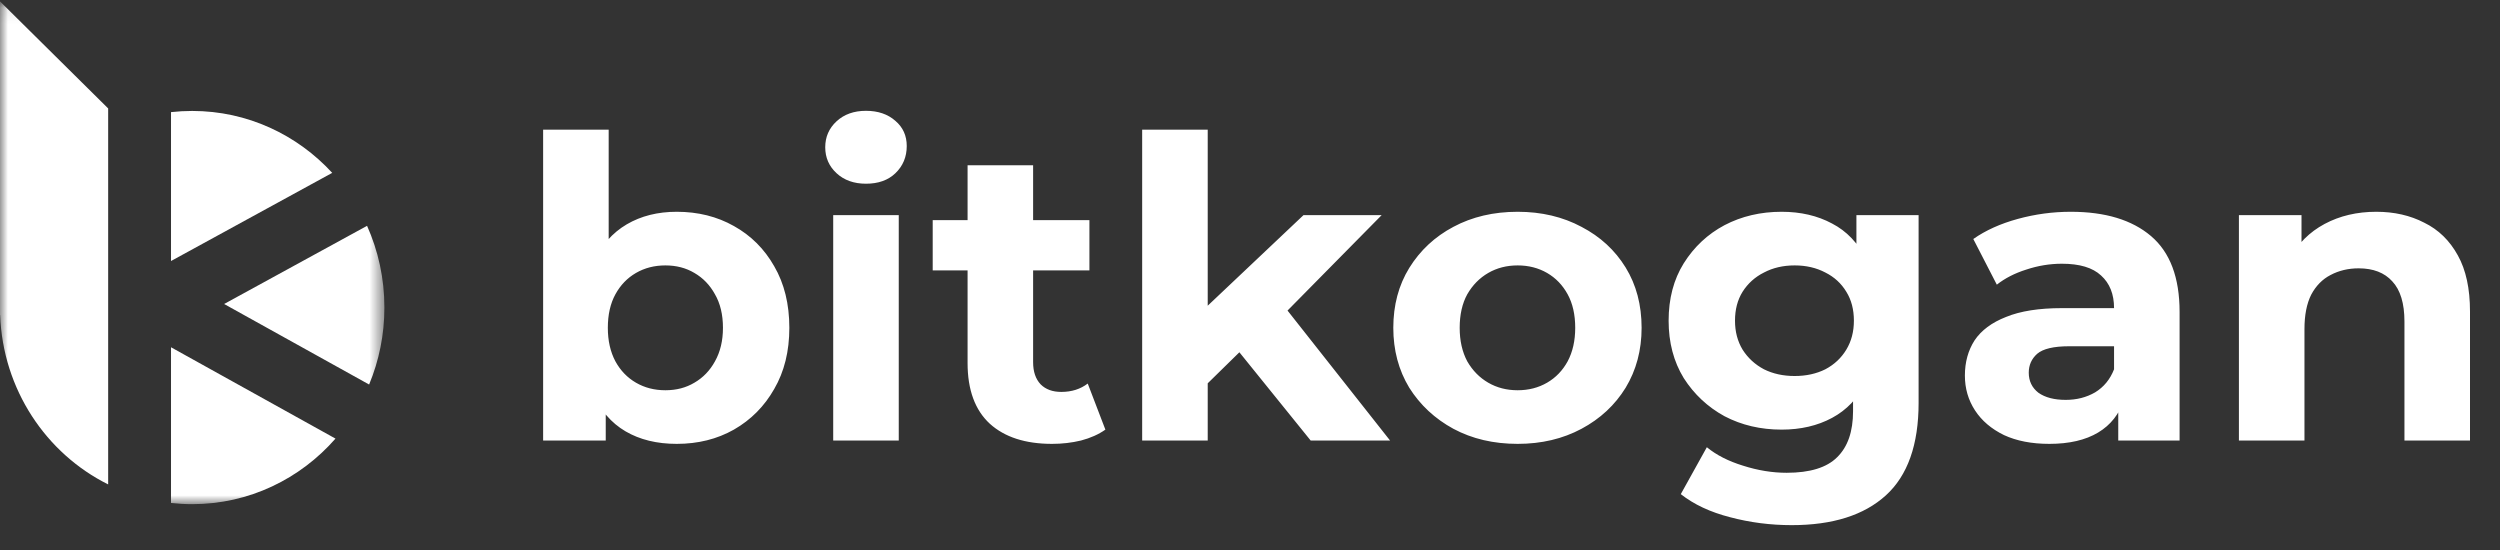 <svg width="159" height="35" viewBox="0 0 159 35" fill="none" xmlns="http://www.w3.org/2000/svg">
<rect x="0" y="0" width="159" height="35" fill="#333333" stroke="none"/>
<mask id="mask0_4289_46" style="mask-type:luminance" maskUnits="userSpaceOnUse" x="32" y="2" width="127" height="33">
<path d="M158.998 2.132H32.617V34.657H158.998V2.132Z" fill="white"/>
</mask>
<g mask="url(#mask0_4289_46)">
<path d="M43.041 28.23C41.776 28.23 40.689 27.964 39.78 27.431C38.872 26.898 38.177 26.09 37.696 25.006C37.215 23.905 36.975 22.519 36.975 20.849C36.975 19.162 37.224 17.777 37.723 16.693C38.239 15.61 38.952 14.801 39.861 14.268C40.769 13.736 41.829 13.469 43.041 13.469C44.394 13.469 45.606 13.771 46.675 14.375C47.761 14.979 48.616 15.832 49.24 16.933C49.881 18.034 50.202 19.34 50.202 20.849C50.202 22.342 49.881 23.638 49.24 24.74C48.616 25.841 47.761 26.702 46.675 27.324C45.606 27.928 44.394 28.23 43.041 28.23ZM34.543 28.017V8.247H38.712V16.587L38.444 20.823L38.525 25.086V28.017H34.543ZM42.319 24.82C43.014 24.82 43.628 24.66 44.163 24.34C44.715 24.02 45.151 23.567 45.472 22.981C45.811 22.377 45.98 21.667 45.98 20.849C45.98 20.015 45.811 19.304 45.472 18.718C45.151 18.132 44.715 17.679 44.163 17.359C43.628 17.04 43.014 16.88 42.319 16.88C41.624 16.88 41.001 17.04 40.449 17.359C39.896 17.679 39.46 18.132 39.139 18.718C38.818 19.304 38.658 20.015 38.658 20.849C38.658 21.667 38.818 22.377 39.139 22.981C39.46 23.567 39.896 24.02 40.449 24.34C41.001 24.66 41.624 24.82 42.319 24.82ZM52.992 28.017V13.682H57.161V28.017H52.992ZM55.077 11.684C54.311 11.684 53.687 11.462 53.206 11.018C52.725 10.574 52.485 10.023 52.485 9.366C52.485 8.709 52.725 8.158 53.206 7.714C53.687 7.27 54.311 7.048 55.077 7.048C55.843 7.048 56.466 7.261 56.947 7.687C57.428 8.096 57.669 8.629 57.669 9.286C57.669 9.979 57.428 10.556 56.947 11.018C56.484 11.462 55.861 11.684 55.077 11.684ZM66.909 28.23C65.216 28.23 63.898 27.804 62.954 26.951C62.01 26.081 61.538 24.793 61.538 23.088V10.512H65.706V23.034C65.706 23.638 65.866 24.109 66.187 24.447C66.508 24.766 66.944 24.926 67.496 24.926C68.156 24.926 68.717 24.748 69.18 24.393L70.302 27.324C69.875 27.626 69.358 27.857 68.752 28.017C68.165 28.159 67.55 28.23 66.909 28.23ZM59.32 17.199V14.002H69.287V17.199H59.32ZM76.089 25.086L76.196 20.024L82.903 13.682H87.874L81.434 20.21L79.269 21.969L76.089 25.086ZM72.642 28.017V8.247H76.811V28.017H72.642ZM83.358 28.017L78.494 21.995L81.113 18.771L88.408 28.017H83.358ZM96.523 28.23C94.991 28.23 93.628 27.91 92.435 27.271C91.259 26.631 90.324 25.761 89.629 24.66C88.952 23.541 88.614 22.271 88.614 20.849C88.614 19.411 88.952 18.141 89.629 17.04C90.324 15.921 91.259 15.05 92.435 14.428C93.628 13.789 94.991 13.469 96.523 13.469C98.037 13.469 99.391 13.789 100.585 14.428C101.778 15.05 102.714 15.912 103.391 17.013C104.068 18.114 104.406 19.393 104.406 20.849C104.406 22.271 104.068 23.541 103.391 24.66C102.714 25.761 101.778 26.631 100.585 27.271C99.391 27.91 98.037 28.23 96.523 28.23ZM96.523 24.82C97.218 24.82 97.841 24.66 98.394 24.34C98.946 24.02 99.382 23.567 99.703 22.981C100.024 22.377 100.184 21.667 100.184 20.849C100.184 20.015 100.024 19.304 99.703 18.718C99.382 18.132 98.946 17.679 98.394 17.359C97.841 17.04 97.218 16.88 96.523 16.88C95.828 16.88 95.205 17.04 94.653 17.359C94.1 17.679 93.655 18.132 93.317 18.718C92.996 19.304 92.836 20.015 92.836 20.849C92.836 21.667 92.996 22.377 93.317 22.981C93.655 23.567 94.1 24.02 94.653 24.34C95.205 24.66 95.828 24.82 96.523 24.82ZM113.953 33.399C112.599 33.399 111.29 33.23 110.025 32.893C108.778 32.573 107.736 32.085 106.898 31.427L108.555 28.443C109.161 28.941 109.927 29.331 110.853 29.616C111.797 29.918 112.724 30.069 113.632 30.069C115.111 30.069 116.18 29.74 116.839 29.083C117.516 28.425 117.854 27.448 117.854 26.152V23.994L118.122 20.397L118.068 16.773V13.682H122.023V25.619C122.023 28.283 121.328 30.246 119.939 31.507C118.549 32.769 116.554 33.399 113.953 33.399ZM113.312 27.324C111.976 27.324 110.764 27.04 109.678 26.471C108.609 25.885 107.745 25.077 107.086 24.047C106.444 22.999 106.124 21.782 106.124 20.397C106.124 18.993 106.444 17.777 107.086 16.746C107.745 15.698 108.609 14.89 109.678 14.322C110.764 13.753 111.976 13.469 113.312 13.469C114.523 13.469 115.592 13.718 116.518 14.215C117.445 14.695 118.166 15.45 118.683 16.48C119.199 17.492 119.458 18.798 119.458 20.397C119.458 21.977 119.199 23.283 118.683 24.313C118.166 25.326 117.445 26.081 116.518 26.578C115.592 27.076 114.523 27.324 113.312 27.324ZM114.14 23.914C114.87 23.914 115.521 23.771 116.091 23.487C116.661 23.185 117.106 22.768 117.427 22.235C117.748 21.702 117.908 21.09 117.908 20.397C117.908 19.686 117.748 19.073 117.427 18.558C117.106 18.025 116.661 17.617 116.091 17.332C115.521 17.031 114.87 16.88 114.14 16.88C113.41 16.88 112.759 17.031 112.189 17.332C111.619 17.617 111.165 18.025 110.827 18.558C110.506 19.073 110.346 19.686 110.346 20.397C110.346 21.09 110.506 21.702 110.827 22.235C111.165 22.768 111.619 23.185 112.189 23.487C112.759 23.771 113.41 23.914 114.14 23.914ZM134.721 28.017V25.219L134.454 24.607V19.597C134.454 18.709 134.178 18.016 133.625 17.519C133.091 17.022 132.263 16.773 131.14 16.773C130.374 16.773 129.617 16.897 128.869 17.146C128.138 17.377 127.515 17.697 126.998 18.105L125.502 15.201C126.286 14.65 127.23 14.224 128.335 13.922C129.439 13.62 130.561 13.469 131.701 13.469C133.893 13.469 135.594 13.984 136.805 15.014C138.017 16.045 138.622 17.652 138.622 19.837V28.017H134.721ZM130.339 28.23C129.216 28.23 128.254 28.043 127.453 27.671C126.651 27.28 126.036 26.756 125.609 26.099C125.181 25.441 124.967 24.704 124.967 23.887C124.967 23.034 125.172 22.288 125.582 21.649C126.01 21.009 126.678 20.512 127.586 20.157C128.495 19.784 129.679 19.597 131.14 19.597H134.961V22.022H131.594C130.615 22.022 129.938 22.182 129.564 22.502C129.207 22.821 129.029 23.221 129.029 23.701C129.029 24.233 129.234 24.66 129.644 24.979C130.071 25.281 130.65 25.432 131.381 25.432C132.075 25.432 132.699 25.273 133.251 24.953C133.803 24.615 134.204 24.127 134.454 23.487L135.095 25.406C134.792 26.329 134.24 27.031 133.438 27.511C132.637 27.99 131.603 28.23 130.339 28.23ZM151.133 13.469C152.273 13.469 153.288 13.7 154.179 14.162C155.088 14.606 155.8 15.299 156.317 16.24C156.834 17.164 157.092 18.354 157.092 19.81V28.017H152.923V20.45C152.923 19.295 152.665 18.443 152.148 17.892C151.65 17.341 150.937 17.066 150.011 17.066C149.352 17.066 148.755 17.208 148.22 17.492C147.704 17.759 147.294 18.176 146.991 18.745C146.706 19.313 146.564 20.041 146.564 20.93V28.017H142.395V13.682H146.376V17.652L145.628 16.453C146.145 15.494 146.884 14.757 147.846 14.242C148.808 13.727 149.904 13.469 151.133 13.469Z" fill="white"/>
</g>
<mask id="mask1_4289_46" style="mask-type:luminance" maskUnits="userSpaceOnUse" x="0" y="0" width="25" height="33">
<path d="M24.448 0.088H0V32.065H24.448V0.088Z" fill="white"/>
</mask>
<g mask="url(#mask1_4289_46)">
<path fillRule="evenodd" clipRule="evenodd" d="M0 0.088V19.56V20.044L0.008 20.03C0.18 24.775 2.936 28.845 6.879 30.809V6.896L0 0.088ZM10.876 7.131V16.601L21.129 10.994C18.899 8.57 15.735 7.056 12.224 7.056C11.768 7.056 11.319 7.082 10.876 7.131ZM23.345 14.362L14.253 19.334L23.476 24.456C24.102 22.952 24.448 21.298 24.448 19.56C24.448 17.705 24.053 15.945 23.345 14.362ZM21.337 27.895L10.876 22.086V31.989C11.319 32.039 11.768 32.065 12.224 32.065C15.845 32.065 19.098 30.454 21.337 27.895Z" fill="white"/>
</g>
</svg>
